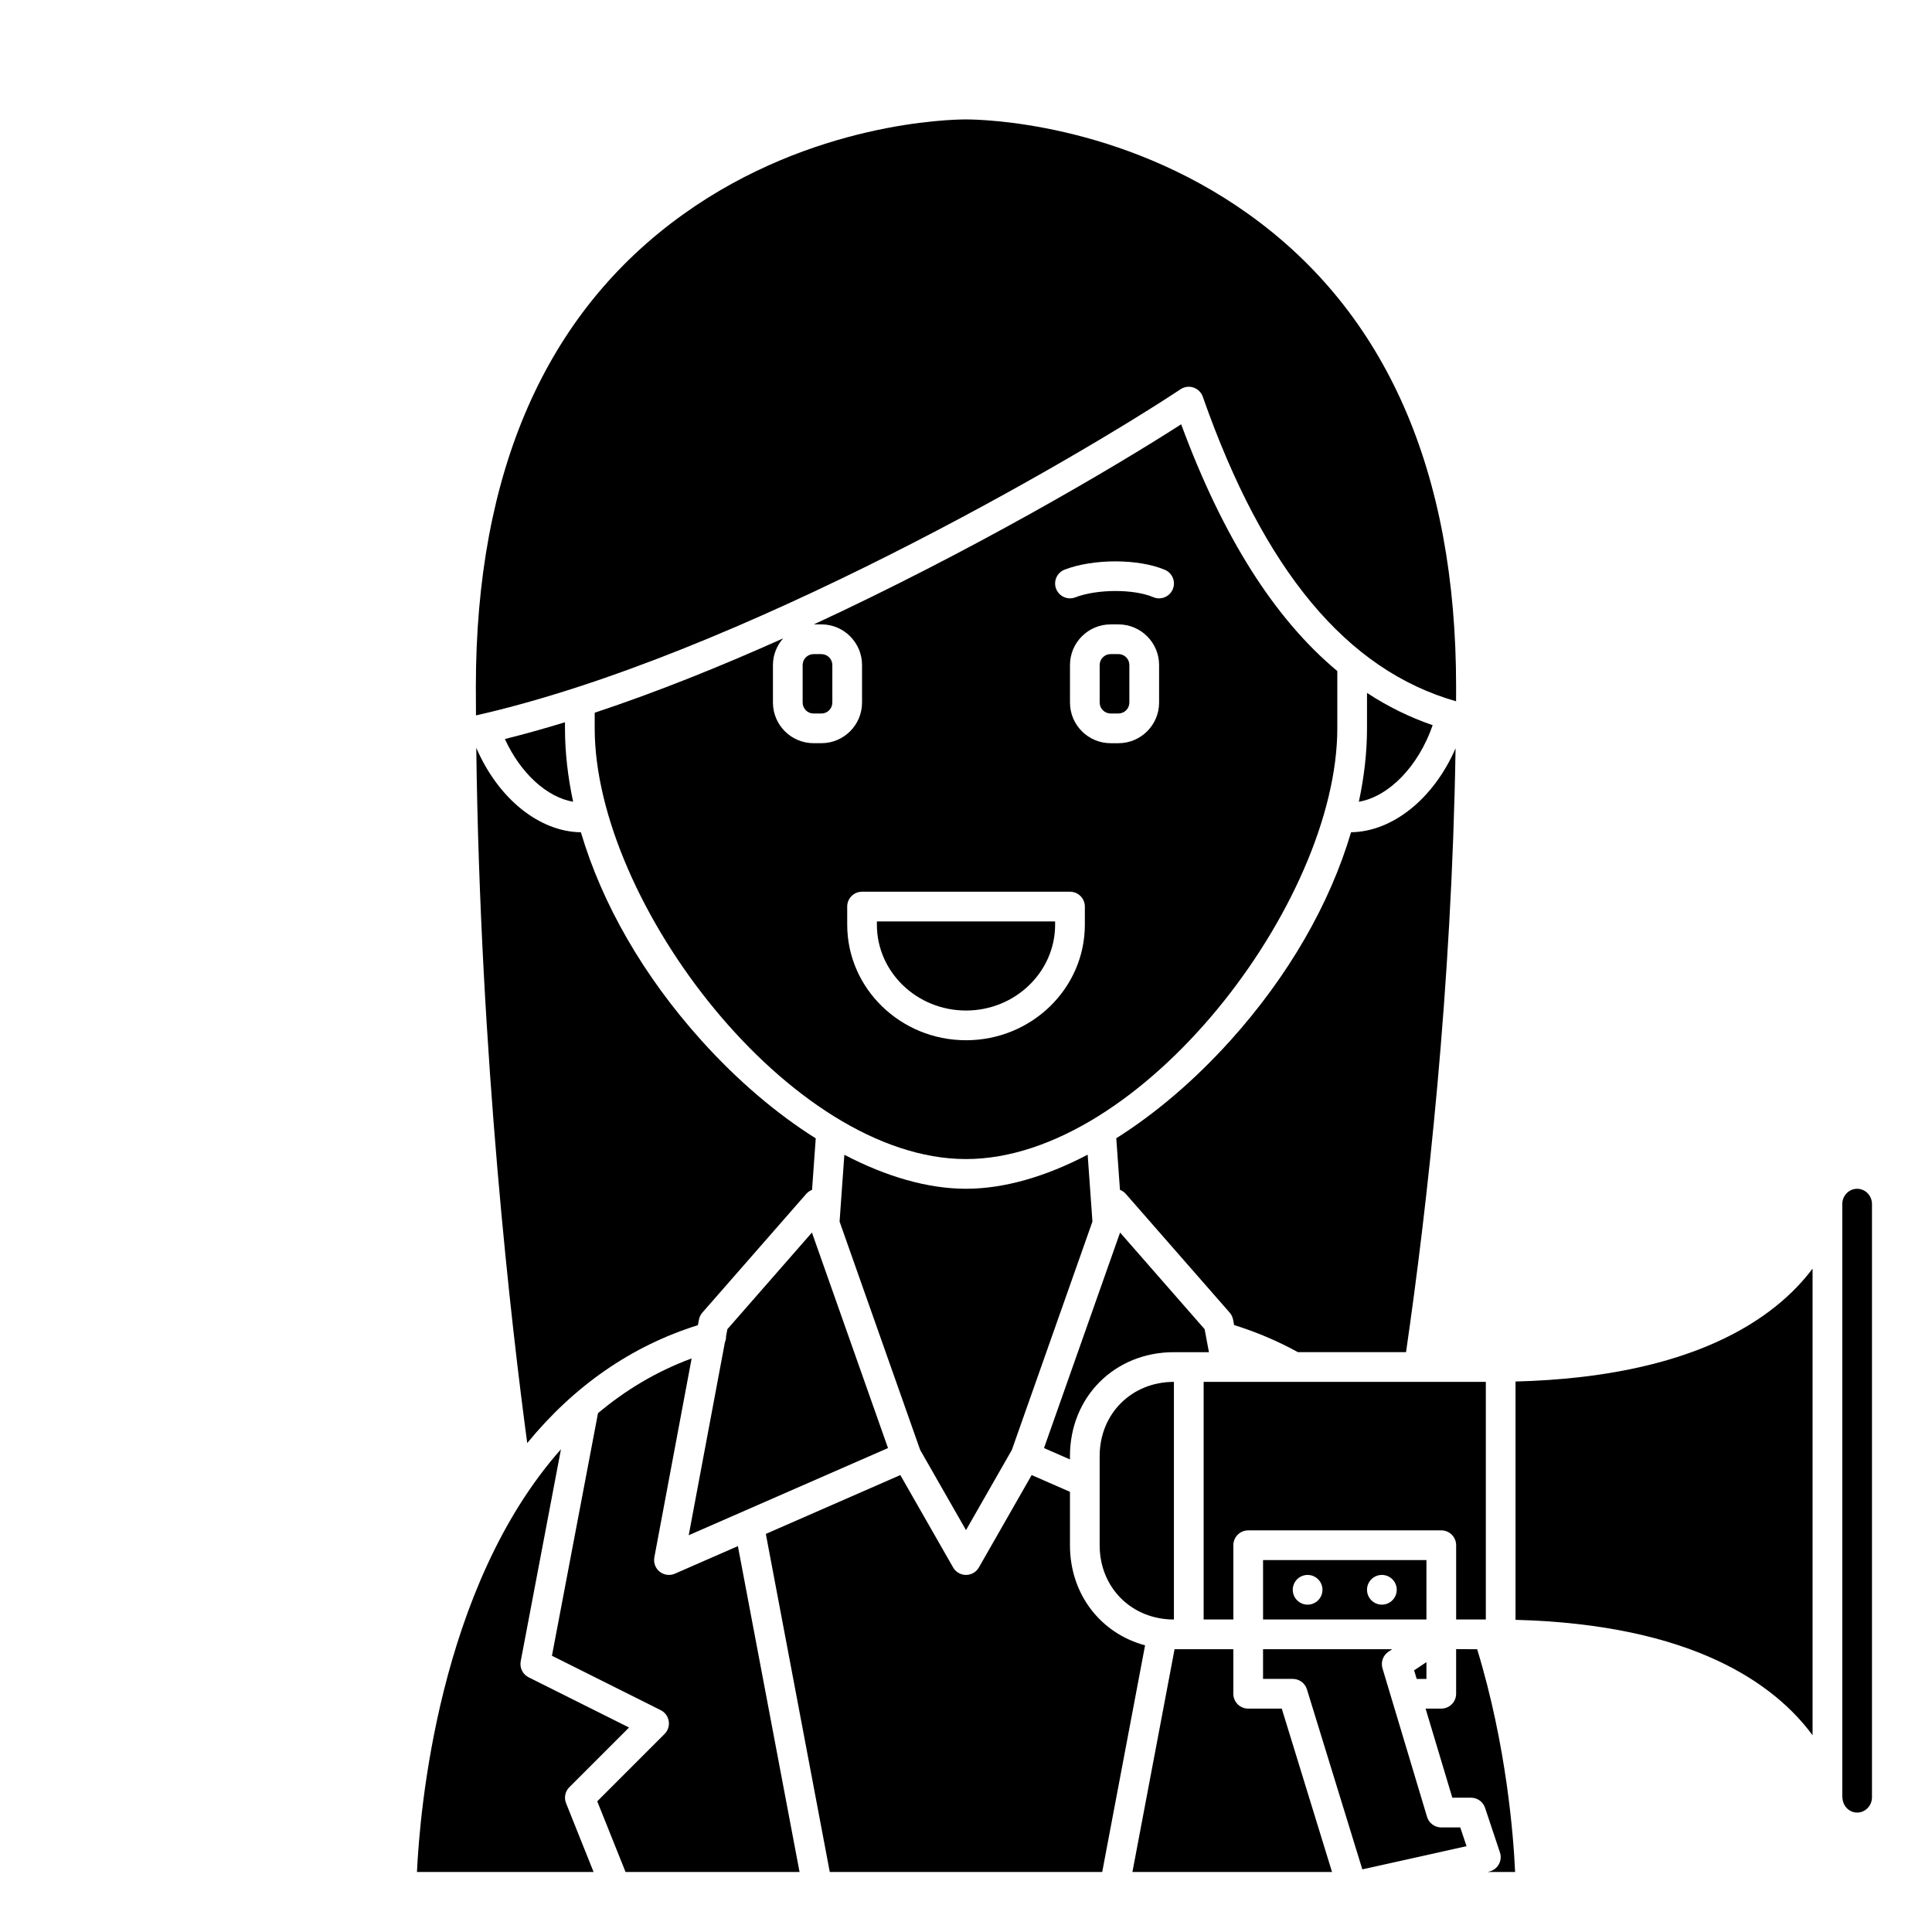 <?xml version="1.0" encoding="UTF-8"?>
<!-- Uploaded to: SVG Repo, www.svgrepo.com, Generator: SVG Repo Mixer Tools -->
<svg fill="#000000" width="800px" height="800px" version="1.1" viewBox="144 144 512 512" xmlns="http://www.w3.org/2000/svg">
 <g>
  <path d="m400 411.8c13.023 0 23.617-10.207 23.617-22.75l-0.004-0.863h-47.23v0.867c0 12.543 10.59 22.746 23.617 22.746z"/>
  <path d="m440.4 317.34h-2.074c-1.602 0-2.902 1.301-2.902 2.898v9.941c0 1.602 1.301 2.902 2.898 2.902h2.074c1.602 0 2.898-1.301 2.898-2.902v-9.941c0-1.598-1.297-2.898-2.894-2.898z"/>
  <path d="m351.54 313.18c-16.484 7.387-33.426 14.215-49.938 19.695v4.148c0 46.105 51.832 114.14 98.398 114.14s98.398-68.039 98.398-114.14v-15.184c-16.637-13.871-30.34-35.539-41.379-65.395-18.43 11.84-55.879 33.816-97.34 53.023h2.004c5.934 0 10.766 4.836 10.766 10.773v9.941c0 5.941-4.832 10.773-10.77 10.773h-2.074c-5.938 0-10.77-4.832-10.77-10.773v-9.941c0-2.715 1.043-5.168 2.703-7.062zm99.633 17.004c0 5.941-4.836 10.773-10.77 10.773h-2.074c-5.941 0-10.773-4.832-10.773-10.773v-9.941c0-5.938 4.832-10.773 10.77-10.773h2.074c5.938 0 10.773 4.836 10.773 10.773zm-25.027-35.227c7.629-2.934 19.539-2.914 26.555 0.047 2.004 0.844 2.941 3.152 2.098 5.156-0.848 2.004-3.16 2.945-5.16 2.098-5.207-2.199-14.875-2.176-20.676 0.047-0.465 0.176-0.941 0.266-1.41 0.266-1.578 0-3.07-0.961-3.676-2.527-0.777-2.027 0.238-4.305 2.269-5.086zm-57.629 89.297c0-2.172 1.758-3.938 3.938-3.938h55.105c2.176 0 3.938 1.762 3.938 3.938v4.801c0 16.887-14.125 30.621-31.488 30.621-17.363 0-31.488-13.738-31.488-30.621z"/>
  <path d="m283.72 526.43c12.434-15.184 27.629-25.742 45.23-31.246l0.273-1.449c0.125-0.691 0.441-1.34 0.902-1.871l27.551-31.488c0.422-0.48 0.953-0.828 1.527-1.051l0.977-13.645c-10.379-6.531-20.688-15.277-30.242-25.879-15.418-17.109-26.402-36.297-31.992-55.238-11.043-0.141-21.93-8.918-27.73-22.387 1.012 82.184 9.414 153.88 13.504 184.25z"/>
  <path d="m361.68 333.09c1.602 0 2.898-1.301 2.898-2.902v-9.941c0-1.598-1.297-2.898-2.898-2.898h-2.074c-1.602 0-2.898 1.301-2.898 2.898v9.941c0 1.602 1.297 2.902 2.894 2.902z"/>
  <path d="m470.02 419.8c-9.547 10.586-19.84 19.32-30.195 25.848l0.977 13.672c0.574 0.227 1.105 0.57 1.527 1.051l27.551 31.488c0.461 0.531 0.777 1.172 0.902 1.867l0.27 1.426c5.961 1.867 11.598 4.258 16.898 7.176h28.664c5.609-38.648 12.125-96.266 13.125-160.02-5.773 13.309-16.656 22.098-27.695 22.246-5.594 18.941-16.59 38.133-32.023 55.246z"/>
  <path d="m522.02 557.44h-43.297v15.742h43.297zm-31.488 11.809c-2.172 0-3.938-1.762-3.938-3.938 0-2.172 1.762-3.938 3.938-3.938 2.172 0 3.938 1.762 3.938 3.938-0.004 2.176-1.766 3.938-3.938 3.938zm19.68 0c-2.176 0-3.938-1.762-3.938-3.938 0-2.172 1.758-3.938 3.938-3.938 2.172 0 3.938 1.762 3.938 3.938 0 2.176-1.766 3.938-3.938 3.938z"/>
  <path d="m537.76 573.18v-62.977h-74.781v62.977h7.871v-19.68c0-2.172 1.758-3.938 3.938-3.938h51.168c2.176 0 3.938 1.762 3.938 3.938v19.68z"/>
  <path d="m522.02 588.93v-4.449l-3.266 2.172 0.684 2.277z"/>
  <path d="m277.8 339.85c4.16 9.09 11.141 15.43 18.086 16.621-1.41-6.582-2.16-13.105-2.16-19.449v-1.617c-5.391 1.656-10.703 3.137-15.926 4.445z"/>
  <path d="m435.42 536.82v0.008 16.68c0 11.223 8.457 19.68 19.68 19.68v-62.977c-11.223 0-19.68 8.457-19.68 19.68z"/>
  <path d="m464.38 502.34-1.141-6.09-22.406-25.613-20.16 57.117 6.875 3.008v-0.871c0-15.707 11.848-27.551 27.551-27.551z"/>
  <path d="m400 549.5 12.148-21.25 21.359-60.523-1.266-17.723c-11.148 5.84-22.18 9.031-32.242 9.031-10.07 0-21.102-3.184-32.238-9.008l-1.266 17.699 21.359 60.523z"/>
  <path d="m506.27 327.63v9.395c0 6.344-0.75 12.863-2.16 19.449 7.906-1.359 15.766-9.324 19.562-20.293-6.106-2.094-11.898-4.945-17.402-8.551z"/>
  <path d="m474.78 596.8c-2.176 0-3.938-1.762-3.938-3.938v-11.809h-15.57l-11.168 59.039h52.895l-13.32-43.297z"/>
  <path d="m427.55 553.5v-14.152l-10.148-4.441-13.988 24.48c-0.699 1.227-2.008 1.984-3.414 1.984-1.41 0-2.715-0.754-3.418-1.984l-13.988-24.48-35.641 15.594 16.945 89.59h72.199l11.359-60.059c-11.742-3.156-19.906-13.504-19.906-26.531z"/>
  <path d="m525.95 628.29c-1.734 0-3.269-1.141-3.769-2.805l-11.809-39.359c-0.496-1.656 0.145-3.445 1.586-4.406l0.992-0.664h-34.23v7.871h7.871c1.727 0 3.254 1.125 3.762 2.777l14.676 47.695 27.617-6.141-1.66-4.969z"/>
  <path d="m529.89 581.05v11.809c0 2.172-1.758 3.938-3.938 3.938h-4.156l7.086 23.617 4.945-0.004c1.695 0 3.195 1.082 3.731 2.691l3.938 11.809c0.355 1.059 0.242 2.211-0.309 3.184-0.551 0.973-1.484 1.66-2.57 1.902l-0.426 0.094h7.324c-0.41-9.23-2.219-33.395-10.055-59.039z"/>
  <path d="m636.16 459.04c-2.172 0-3.938 1.82-3.938 4.051v157.05c0.02 0.16 0.062 0.316 0.062 0.473 0.164 2.082 1.812 3.738 3.871 3.738 2.172 0 3.938-1.82 3.938-4.051v-157.21c0-2.234-1.762-4.051-3.934-4.051z"/>
  <path d="m545.63 510.12v63.152c46.797 1.238 68.598 16.883 78.719 30.586v-123.66c-9.777 13.031-31.371 28.684-78.719 29.918z"/>
  <path d="m322.85 561.04c-0.504 0.227-1.039 0.332-1.574 0.332-0.879 0-1.738-0.293-2.449-0.855-1.141-0.906-1.688-2.375-1.418-3.805l9.883-52.715c-9.457 3.484-17.652 8.492-24.816 14.512l-12.207 64.289 28.828 14.414c1.129 0.566 1.922 1.641 2.125 2.891 0.203 1.246-0.207 2.519-1.102 3.414l-17.844 17.848 7.5 18.727h46.113l-16.34-86.355z"/>
  <path d="m379.33 527.75-20.16-57.117-22.406 25.613-0.348 1.84c0.012 0.57-0.082 1.109-0.305 1.617l-9.594 51.148z"/>
  <path d="m456.86 247.15c1.016-0.672 2.285-0.84 3.43-0.449 1.148 0.387 2.059 1.281 2.461 2.43 16.145 46.047 38.137 72.453 67.125 80.715 0.004-1.383 0.008-2.773 0.008-3.812 0-56.996-18.484-99.137-54.934-125.23-34.145-24.449-70.879-25.156-74.953-25.156s-40.809 0.703-74.953 25.156c-36.453 26.102-54.938 68.238-54.938 125.23 0 2.023 0.016 5.012 0.031 7.551 69.668-15.734 159.99-68.703 186.72-86.434z"/>
  <path d="m294.88 617.63 15.82-15.82-26.602-13.301c-1.574-0.789-2.434-2.527-2.106-4.254l10.668-56.188c-32.527 36.656-37.434 96.207-38.16 112.02h46.805l-7.289-18.215c-0.594-1.465-0.25-3.133 0.863-4.246z"/>
 </g>
</svg>